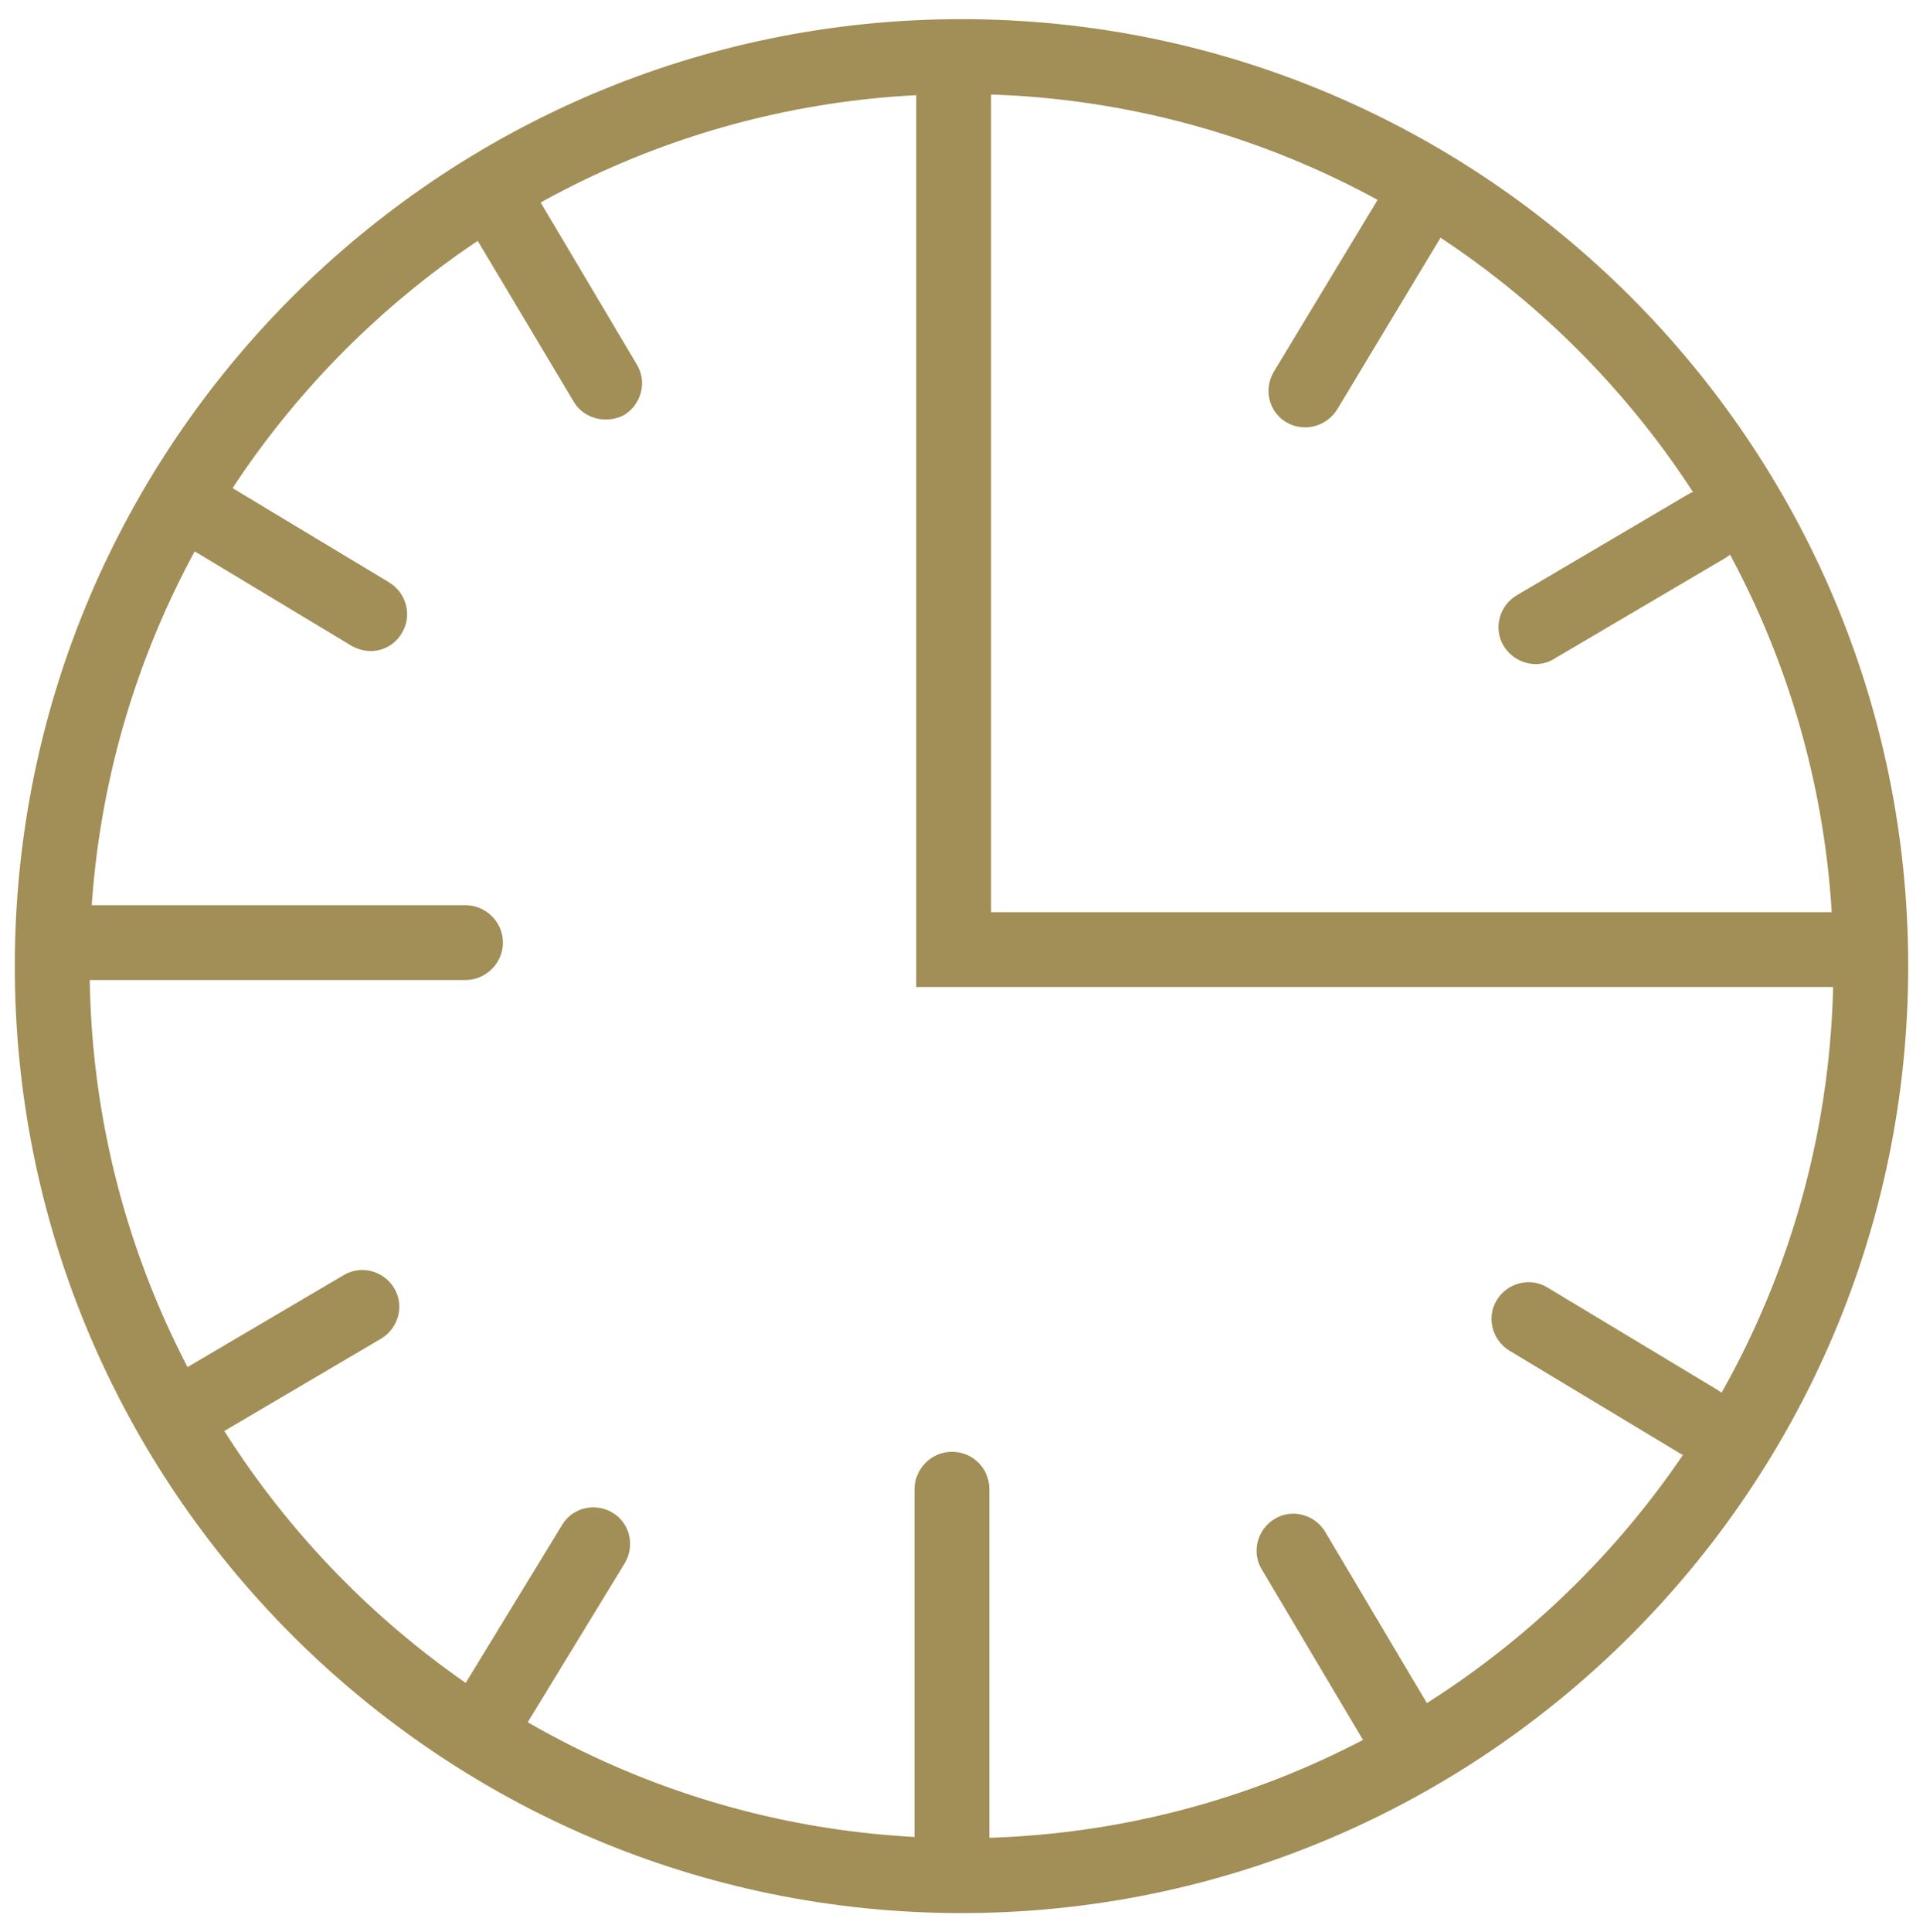 <?xml version="1.0" encoding="utf-8"?>
<!-- Generator: Adobe Illustrator 25.2.0, SVG Export Plug-In . SVG Version: 6.00 Build 0)  -->
<svg version="1.1" id="Warstwa_1" xmlns="http://www.w3.org/2000/svg" xmlns:xlink="http://www.w3.org/1999/xlink" x="0px" y="0px"
	 viewBox="0 0 221 222" style="enable-background:new 0 0 221 222;" xml:space="preserve">
<style type="text/css">
	.st0{fill:#A28E57;}
</style>
<g>
	<g>
		<path class="st0" d="M110.5,219.8C50.5,219.8,1.7,171,1.7,111C1.7,51,50.5,2.2,110.5,2.2S219.3,51,219.3,111
			C219.3,171,170.5,219.8,110.5,219.8z M110.5,10.8c-55.3,0-100.2,45-100.2,100.2s45,100.2,100.2,100.2s100.2-45,100.2-100.2
			S165.8,10.8,110.5,10.8z"/>
	</g>
	<g>
		<path class="st0" d="M214.5,113.4H105.3V7c0-2.3,1.9-4.3,4.3-4.3s4.3,1.9,4.3,4.3v97.8h100.7c2.3,0,4.3,1.9,4.3,4.3
			S216.8,113.4,214.5,113.4z"/>
	</g>
	<g>
		<path class="st0" d="M53.5,112.6H9.3c-2.3,0-4.3-1.9-4.3-4.3S7,104,9.3,104h44.2c2.3,0,4.3,1.9,4.3,4.3S55.8,112.6,53.5,112.6z"/>
	</g>
	<g>
		<g>
			<g>
				<path class="st0" d="M176.5,76.3c-1.5,0-2.9-0.8-3.7-2.1c-1.2-2-0.5-4.6,1.5-5.8l19.7-11.6c2-1.2,4.6-0.5,5.8,1.5
					c1.2,2,0.5,4.6-1.5,5.8l-19.7,11.6C178,76.1,177.2,76.3,176.5,76.3z"/>
			</g>
		</g>
		<g>
			<g>
				<path class="st0" d="M22,166c-1.5,0-2.9-0.8-3.7-2.1c-1.2-2-0.5-4.6,1.5-5.8l19.7-11.6c2-1.2,4.6-0.5,5.8,1.5
					c1.2,2,0.5,4.6-1.5,5.8l-19.7,11.6C23.5,165.8,22.7,166,22,166z"/>
			</g>
		</g>
	</g>
	<g>
		<g>
			<g>
				<path class="st0" d="M150,49.1c-0.8,0-1.5-0.2-2.2-0.6c-2-1.2-2.6-3.8-1.4-5.8L158.3,23c1.2-2,3.8-2.6,5.8-1.4
					c2,1.2,2.6,3.8,1.4,5.8L153.7,47C152.9,48.3,151.5,49.1,150,49.1z"/>
			</g>
		</g>
		<g>
			<g>
				<path class="st0" d="M56.3,201.1c-0.8,0-1.5-0.2-2.2-0.6c-2-1.2-2.6-3.8-1.4-5.8l11.9-19.5c1.2-2,3.8-2.6,5.8-1.4
					c2,1.2,2.6,3.8,1.4,5.8l-11.9,19.5C59.1,200.4,57.7,201.1,56.3,201.1z"/>
			</g>
		</g>
	</g>
	<g>
		<g>
			<g>
				<path class="st0" d="M69.6,48.2c-1.4,0-2.9-0.7-3.7-2.1L54.2,26.5c-1.2-2-0.5-4.6,1.5-5.8c2-1.2,4.6-0.5,5.8,1.5l11.7,19.7
					c1.2,2,0.5,4.6-1.5,5.8C71.1,48,70.4,48.2,69.6,48.2z"/>
			</g>
		</g>
		<g>
			<g>
				<path class="st0" d="M160.4,202.1c-1.4,0-2.9-0.7-3.7-2.1L145,180.3c-1.2-2-0.5-4.6,1.5-5.8c2-1.2,4.6-0.5,5.8,1.5l11.7,19.7
					c1.2,2,0.5,4.6-1.5,5.8C161.9,201.9,161.1,202.1,160.4,202.1z"/>
			</g>
		</g>
	</g>
	<g>
		<g>
			<g>
				<path class="st0" d="M42.6,74.8c-0.7,0-1.5-0.2-2.2-0.6L20.8,62.4c-2-1.2-2.7-3.8-1.5-5.8c1.2-2,3.8-2.7,5.8-1.5l19.6,11.8
					c2,1.2,2.7,3.8,1.5,5.8C45.4,74.1,44,74.8,42.6,74.8z"/>
			</g>
		</g>
		<g>
			<g>
				<path class="st0" d="M195.3,167.6c-0.7,0-1.5-0.2-2.2-0.6l-19.6-11.8c-2-1.2-2.7-3.8-1.5-5.8c1.2-2,3.8-2.7,5.8-1.5l19.6,11.8
					c2,1.2,2.7,3.8,1.5,5.8C198.1,166.8,196.7,167.6,195.3,167.6z"/>
			</g>
		</g>
	</g>
	<g>
		<path class="st0" d="M109.4,219.6c-2.3,0-4.3-1.9-4.3-4.3v-44.2c0-2.3,1.9-4.3,4.3-4.3s4.3,1.9,4.3,4.3v44.2
			C113.7,217.7,111.8,219.6,109.4,219.6z"/>
	</g>
</g>
</svg>
